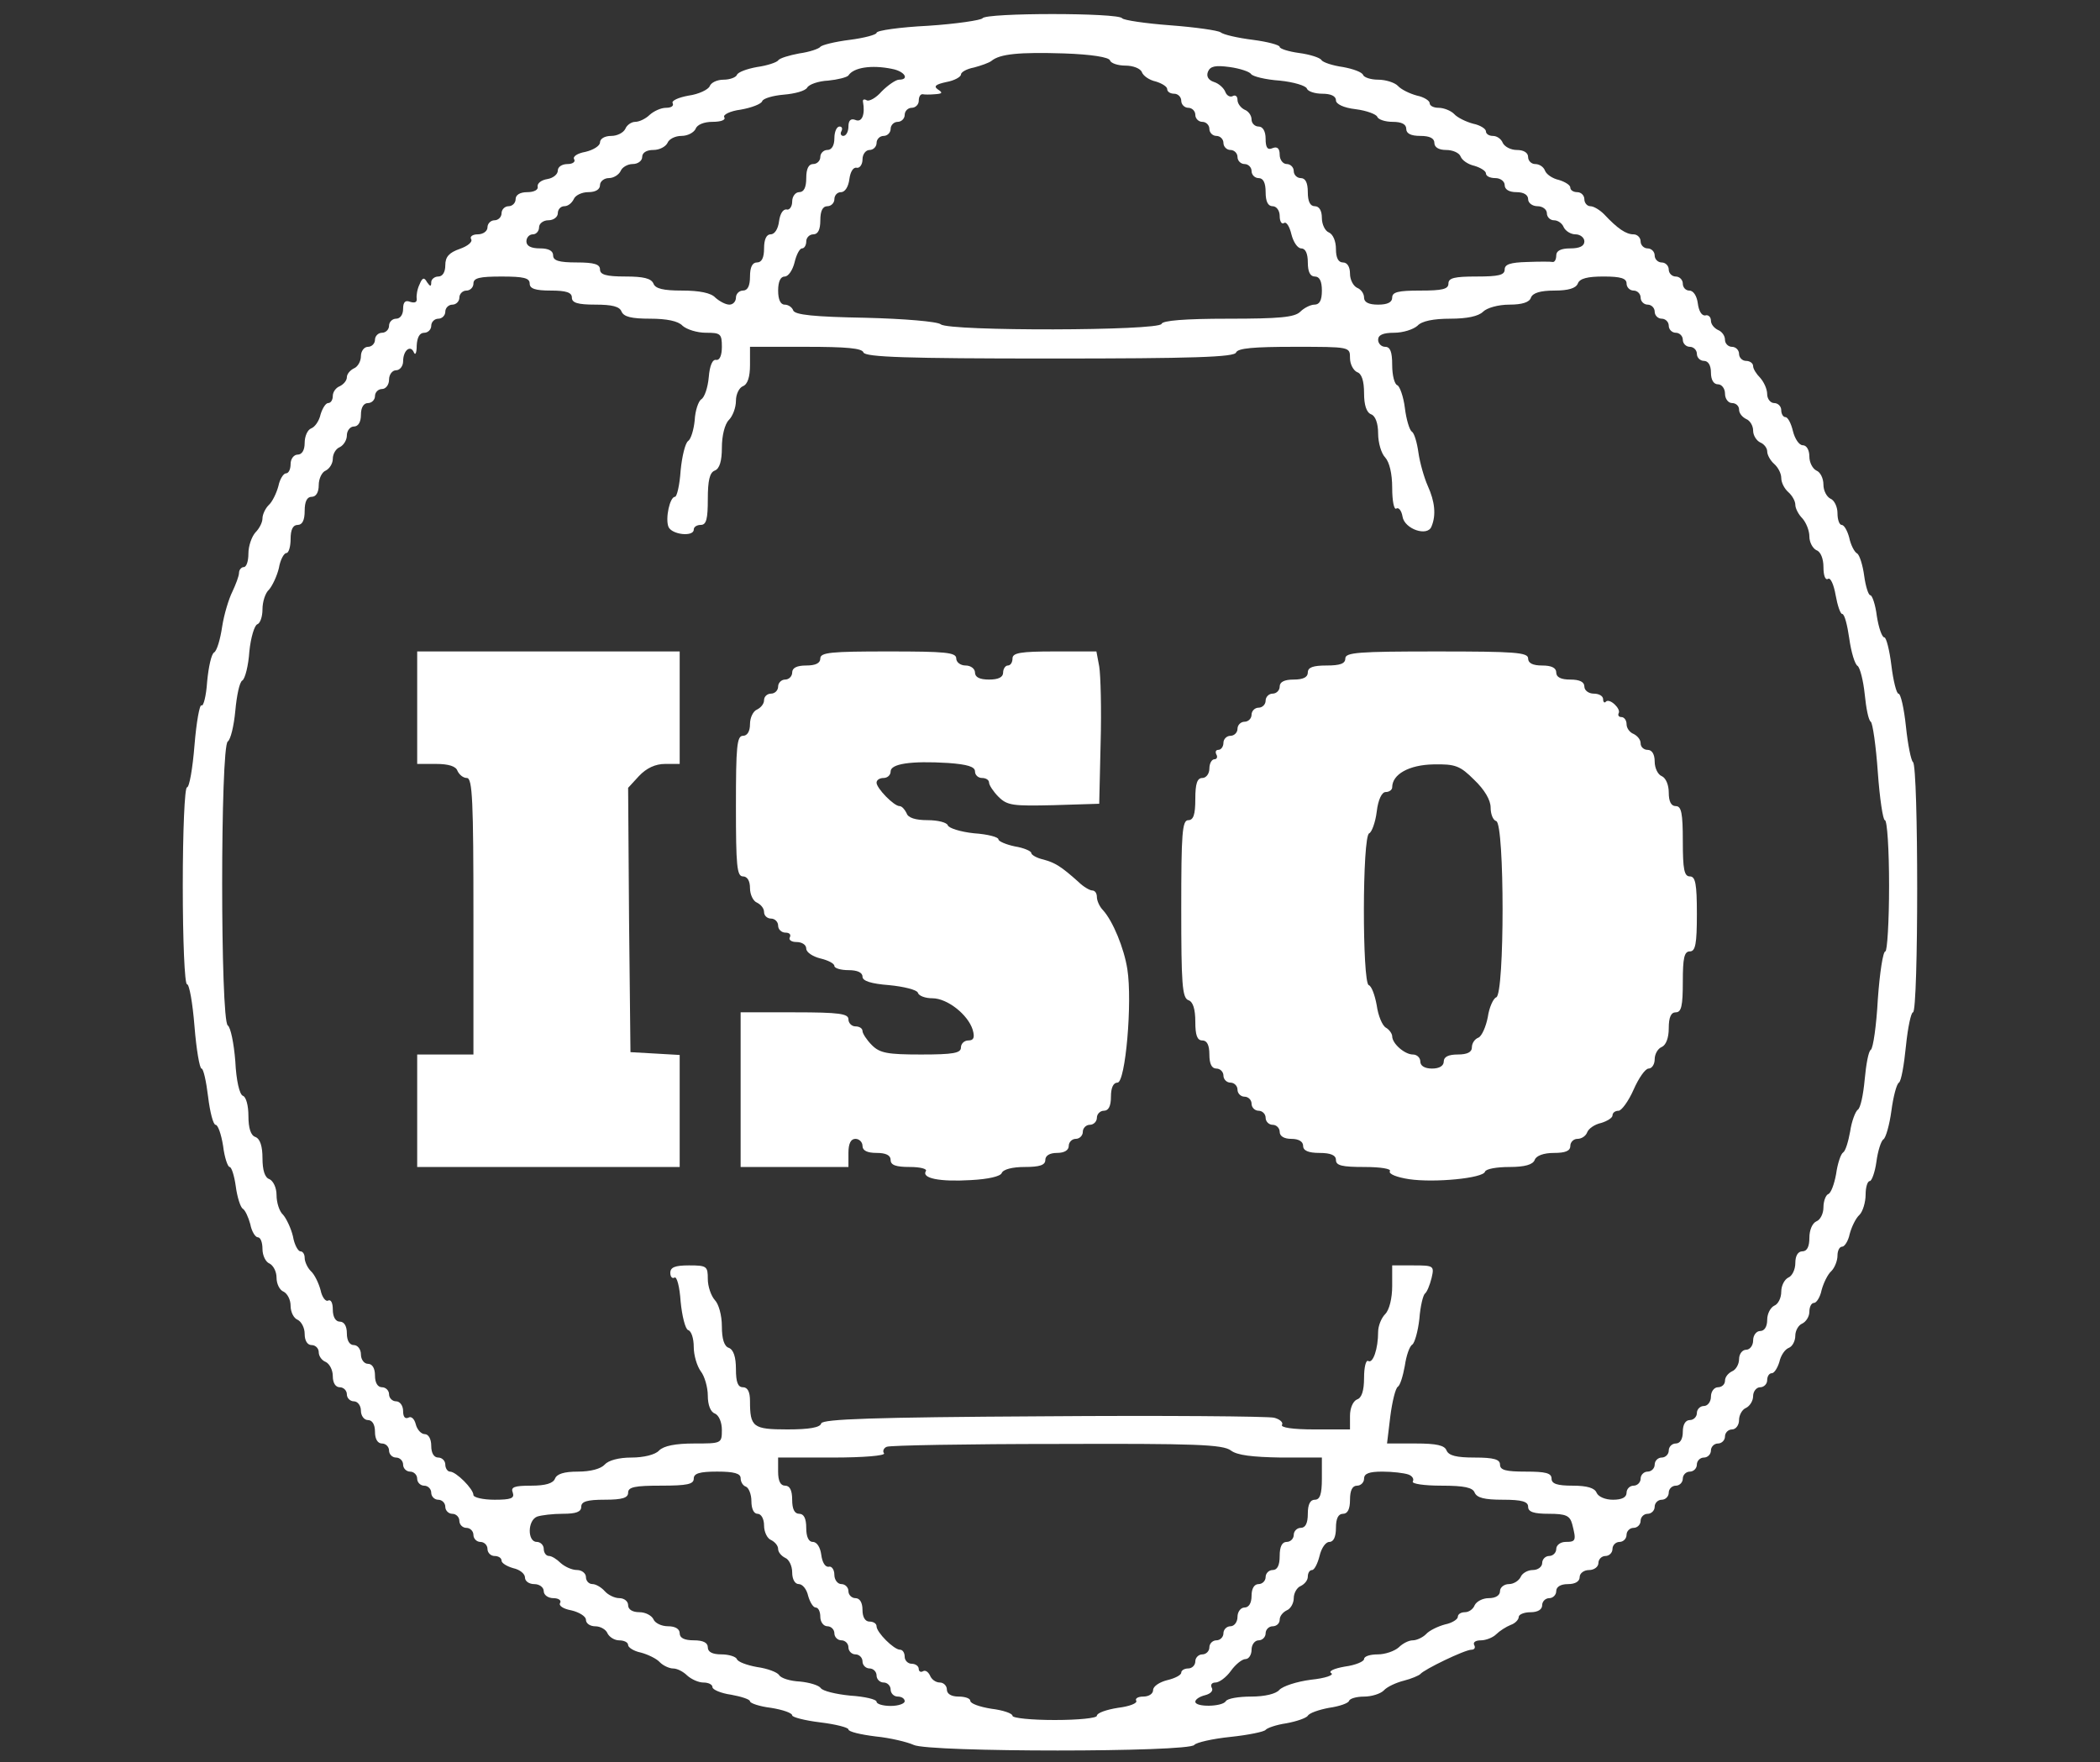 <?xml version="1.0" standalone="no"?>
<!DOCTYPE svg PUBLIC "-//W3C//DTD SVG 20010904//EN"
 "http://www.w3.org/TR/2001/REC-SVG-20010904/DTD/svg10.dtd">
<svg version="1.0" xmlns="http://www.w3.org/2000/svg"
 width="448pt" height="376pt" viewBox="0 0 448 376"
 preserveAspectRatio="xMidYMid meet">

<rect x="0" y="0" width="448" height="376" fill="#333333" stroke="none"/>

<g transform="translate(0,376) scale(0.1,-0.1)"
fill="#ffffff" stroke="none">
<path d="M2096 3721 c-3 -4 -55 -12 -116 -16 -60 -3 -110 -10 -110 -15 0 -4
-26 -11 -57 -15 -32 -4 -60 -11 -63 -15 -3 -4 -23 -11 -45 -14 -21 -4 -42 -10
-45 -15 -3 -4 -23 -11 -45 -14 -22 -4 -41 -11 -43 -17 -2 -5 -15 -10 -28 -10
-14 0 -27 -6 -30 -14 -3 -7 -23 -17 -45 -20 -22 -4 -37 -11 -34 -16 3 -6 -3
-10 -14 -10 -11 0 -26 -7 -35 -15 -8 -8 -22 -15 -31 -15 -8 0 -18 -7 -21 -15
-4 -8 -17 -15 -30 -15 -14 0 -24 -6 -24 -14 0 -7 -14 -16 -31 -20 -17 -3 -28
-10 -24 -16 3 -5 -3 -10 -14 -10 -12 0 -21 -6 -21 -14 0 -8 -10 -16 -22 -18
-13 -2 -22 -9 -21 -16 2 -7 -8 -12 -22 -12 -16 0 -25 -6 -25 -15 0 -8 -7 -15
-15 -15 -8 0 -15 -7 -15 -15 0 -8 -7 -15 -15 -15 -8 0 -15 -7 -15 -15 0 -8 -9
-15 -21 -15 -11 0 -17 -5 -14 -10 4 -6 -7 -15 -24 -21 -23 -8 -31 -17 -31 -35
0 -15 -6 -24 -15 -24 -8 0 -15 -6 -15 -12 0 -10 -2 -10 -9 0 -6 11 -10 10 -16
-5 -5 -10 -7 -24 -6 -30 1 -8 -4 -10 -14 -7 -10 4 -15 0 -15 -15 0 -12 -6 -21
-15 -21 -8 0 -15 -7 -15 -15 0 -8 -7 -15 -15 -15 -8 0 -15 -7 -15 -15 0 -8 -7
-15 -15 -15 -8 0 -15 -9 -15 -20 0 -11 -7 -23 -15 -26 -8 -4 -15 -12 -15 -19
0 -7 -7 -15 -15 -19 -8 -3 -15 -12 -15 -21 0 -8 -4 -15 -10 -15 -5 0 -12 -11
-16 -24 -3 -14 -12 -27 -20 -30 -8 -3 -14 -17 -14 -31 0 -16 -6 -25 -15 -25
-8 0 -15 -9 -15 -20 0 -11 -4 -20 -10 -20 -5 0 -13 -12 -16 -27 -4 -15 -13
-34 -21 -41 -7 -7 -13 -20 -13 -28 0 -9 -7 -22 -15 -30 -8 -9 -15 -29 -15 -45
0 -16 -4 -29 -10 -29 -5 0 -10 -6 -10 -12 0 -7 -7 -25 -14 -40 -8 -16 -18 -49
-22 -75 -4 -27 -11 -51 -17 -55 -6 -3 -12 -31 -15 -62 -2 -31 -8 -54 -12 -51
-4 3 -11 -36 -15 -85 -4 -50 -11 -90 -16 -90 -5 0 -9 -93 -9 -210 0 -117 4
-210 9 -210 5 0 12 -40 16 -90 4 -50 11 -90 15 -90 4 0 10 -27 14 -60 4 -33
11 -60 16 -60 5 0 12 -20 16 -45 3 -25 10 -45 14 -45 4 0 10 -19 13 -41 3 -23
10 -45 15 -48 5 -3 12 -18 16 -33 3 -16 11 -28 16 -28 6 0 10 -11 10 -25 0
-14 7 -28 15 -31 8 -4 15 -17 15 -30 0 -14 7 -27 15 -30 8 -4 15 -17 15 -30 0
-14 7 -27 15 -30 8 -4 15 -17 15 -30 0 -15 6 -24 15 -24 8 0 15 -7 15 -15 0
-9 7 -18 15 -21 8 -4 15 -17 15 -30 0 -15 6 -24 15 -24 8 0 15 -7 15 -15 0 -8
7 -15 15 -15 8 0 15 -9 15 -20 0 -11 7 -20 15 -20 9 0 15 -9 15 -25 0 -16 6
-25 15 -25 8 0 15 -7 15 -15 0 -8 7 -15 15 -15 8 0 15 -7 15 -15 0 -8 7 -15
15 -15 8 0 15 -7 15 -15 0 -8 7 -15 15 -15 8 0 15 -7 15 -15 0 -8 7 -15 15
-15 8 0 15 -7 15 -15 0 -8 7 -15 15 -15 8 0 15 -7 15 -15 0 -8 7 -15 15 -15 8
0 15 -7 15 -15 0 -8 7 -15 15 -15 8 0 15 -7 15 -15 0 -8 7 -15 15 -15 8 0 15
-4 15 -10 0 -5 11 -12 25 -16 14 -3 25 -12 25 -20 0 -8 9 -14 20 -14 11 0 20
-7 20 -15 0 -8 9 -15 21 -15 11 0 17 -5 14 -10 -4 -6 7 -13 24 -16 17 -4 31
-13 31 -20 0 -8 9 -14 20 -14 11 0 23 -7 26 -15 4 -8 15 -15 25 -15 10 0 19
-4 19 -10 0 -5 12 -13 27 -16 15 -4 34 -13 41 -21 7 -7 20 -13 28 -13 9 0 22
-7 30 -15 9 -8 24 -15 35 -15 10 0 19 -4 19 -10 0 -5 18 -13 40 -16 22 -4 40
-10 40 -14 0 -4 20 -11 45 -14 25 -4 45 -11 45 -16 0 -4 27 -11 60 -15 33 -4
60 -11 60 -15 0 -5 26 -11 58 -15 31 -3 68 -12 81 -18 31 -16 589 -16 599 0 4
5 38 13 77 17 38 4 72 11 75 15 3 4 23 11 44 14 22 4 42 11 46 16 3 6 24 13
45 17 22 3 42 10 43 15 2 5 16 9 32 9 16 0 35 6 42 13 7 8 27 17 43 21 16 4
32 11 35 14 8 10 95 52 109 52 7 0 9 5 6 10 -3 6 3 10 14 10 11 0 26 6 33 13
7 7 21 16 31 20 9 3 17 11 17 17 0 5 11 10 25 10 16 0 25 6 25 15 0 8 7 15 15
15 8 0 15 7 15 15 0 9 9 15 25 15 16 0 25 6 25 15 0 8 9 15 20 15 11 0 20 7
20 15 0 8 7 15 15 15 8 0 15 7 15 15 0 8 7 15 15 15 8 0 15 7 15 15 0 8 7 15
15 15 8 0 15 7 15 15 0 8 7 15 15 15 8 0 15 7 15 15 0 8 7 15 15 15 8 0 15 7
15 15 0 8 7 15 15 15 8 0 15 7 15 15 0 8 7 15 15 15 8 0 15 7 15 15 0 8 7 15
15 15 8 0 15 7 15 15 0 8 7 15 15 15 8 0 15 7 15 15 0 8 7 15 15 15 8 0 15 9
15 20 0 11 7 23 15 26 8 4 15 15 15 25 0 10 7 19 15 19 8 0 15 7 15 15 0 8 4
15 10 15 5 0 12 11 16 24 3 14 12 27 20 30 8 3 14 15 14 26 0 11 7 23 15 26 8
4 15 15 15 25 0 10 4 19 10 19 5 0 13 12 16 27 4 15 13 34 21 41 7 7 13 22 13
33 0 10 4 19 10 19 5 0 13 12 16 27 4 15 13 34 21 41 7 7 13 27 13 43 0 16 4
29 9 29 4 0 11 19 14 41 3 23 10 45 15 48 5 3 13 31 17 61 4 30 11 57 16 60 5
3 11 38 15 78 4 40 11 72 15 72 12 0 12 527 0 534 -4 3 -11 37 -15 76 -4 38
-11 70 -16 70 -4 0 -11 27 -15 60 -4 33 -11 60 -15 60 -5 0 -12 20 -16 45 -3
25 -10 45 -14 45 -4 0 -10 19 -13 41 -3 23 -10 45 -15 48 -6 3 -14 19 -17 34
-4 15 -11 27 -16 27 -5 0 -9 11 -9 25 0 14 -7 28 -15 31 -8 4 -15 17 -15 30 0
14 -7 27 -15 30 -8 4 -15 17 -15 30 0 14 -6 24 -14 24 -8 0 -17 14 -21 30 -4
17 -11 30 -16 30 -5 0 -9 7 -9 15 0 8 -7 15 -15 15 -8 0 -15 9 -15 19 0 11 -7
26 -15 35 -8 8 -15 19 -15 25 0 6 -7 11 -15 11 -8 0 -15 7 -15 15 0 8 -7 15
-15 15 -8 0 -15 7 -15 15 0 9 -7 18 -15 21 -8 4 -15 12 -15 20 0 8 -6 13 -12
11 -8 -1 -14 10 -16 26 -2 15 -9 27 -18 27 -8 0 -14 7 -14 15 0 8 -7 15 -15
15 -8 0 -15 7 -15 15 0 8 -7 15 -15 15 -8 0 -15 7 -15 15 0 8 -7 15 -15 15 -8
0 -15 7 -15 15 0 8 -7 15 -15 15 -16 0 -34 12 -63 43 -9 9 -22 17 -29 17 -7 0
-13 7 -13 15 0 8 -7 15 -15 15 -8 0 -15 4 -15 10 0 5 -11 12 -24 16 -14 3 -27
12 -30 20 -3 8 -12 14 -21 14 -8 0 -15 7 -15 15 0 9 -9 15 -24 15 -13 0 -26 7
-30 15 -3 8 -12 15 -21 15 -8 0 -15 4 -15 10 0 5 -12 13 -27 16 -15 4 -34 13
-41 21 -7 7 -22 13 -33 13 -10 0 -19 4 -19 10 0 5 -12 13 -27 16 -15 4 -34 13
-41 21 -7 7 -26 13 -42 13 -16 0 -30 5 -32 10 -2 6 -21 13 -43 17 -22 3 -43
10 -46 15 -3 5 -25 12 -48 15 -22 3 -41 9 -41 13 0 4 -26 11 -57 15 -32 4 -63
11 -69 16 -5 4 -54 11 -107 15 -54 4 -100 11 -103 15 -7 12 -291 12 -298 0z
m272 -90 c2 -6 17 -11 33 -11 16 0 32 -6 35 -14 3 -8 16 -17 30 -20 13 -4 24
-11 24 -16 0 -6 7 -10 15 -10 8 0 15 -7 15 -15 0 -8 7 -15 15 -15 8 0 15 -7
15 -15 0 -8 7 -15 15 -15 8 0 15 -7 15 -15 0 -8 7 -15 15 -15 8 0 15 -7 15
-15 0 -8 7 -15 15 -15 8 0 15 -7 15 -15 0 -8 7 -15 15 -15 8 0 15 -7 15 -15 0
-8 7 -15 15 -15 10 0 15 -10 15 -30 0 -20 5 -30 15 -30 8 0 15 -9 15 -21 0
-11 4 -18 9 -15 5 4 12 -7 16 -24 4 -16 13 -30 21 -30 9 0 14 -11 14 -30 0
-20 5 -30 15 -30 10 0 15 -10 15 -30 0 -21 -5 -30 -16 -30 -8 0 -22 -7 -30
-15 -12 -12 -44 -15 -154 -15 -93 0 -140 -4 -142 -11 -5 -15 -453 -16 -471 -1
-7 6 -79 12 -161 14 -108 2 -151 6 -154 16 -2 6 -10 12 -18 12 -9 0 -14 11
-14 30 0 19 5 30 14 30 8 0 17 14 21 30 4 17 11 30 16 30 5 0 9 7 9 15 0 8 7
15 15 15 10 0 15 10 15 30 0 20 5 30 15 30 8 0 15 7 15 15 0 8 6 15 14 15 9 0
16 12 18 28 2 15 8 26 16 24 6 -1 12 7 12 18 0 11 7 20 15 20 8 0 15 7 15 15
0 8 7 15 15 15 8 0 15 7 15 15 0 8 7 15 15 15 8 0 15 7 15 15 0 8 7 15 15 15
8 0 15 7 15 15 0 8 3 14 8 14 4 -1 16 -1 27 0 15 1 17 3 6 10 -10 7 -5 11 18
16 17 3 31 11 31 16 0 5 12 12 28 15 15 4 32 10 37 14 18 15 59 19 155 16 58
-2 96 -8 98 -15z m-465 -18 c27 -5 38 -23 15 -23 -7 0 -24 -12 -37 -25 -12
-14 -27 -22 -32 -19 -5 3 -9 2 -8 -3 5 -27 -2 -45 -16 -39 -10 4 -15 -1 -15
-14 0 -11 -5 -20 -11 -20 -5 0 -7 5 -4 10 3 6 1 10 -4 10 -6 0 -11 -11 -11
-25 0 -16 -6 -25 -15 -25 -8 0 -15 -7 -15 -15 0 -8 -7 -15 -15 -15 -10 0 -15
-10 -15 -30 0 -20 -5 -30 -15 -30 -8 0 -15 -9 -15 -20 0 -11 -6 -19 -12 -17
-8 1 -14 -10 -16 -25 -2 -16 -9 -28 -18 -28 -9 0 -14 -11 -14 -30 0 -20 -5
-30 -15 -30 -10 0 -15 -10 -15 -30 0 -20 -5 -30 -15 -30 -8 0 -15 -7 -15 -15
0 -8 -6 -15 -14 -15 -8 0 -21 7 -30 15 -9 10 -34 15 -71 15 -40 0 -57 4 -61
15 -5 11 -21 15 -60 15 -41 0 -54 4 -54 15 0 11 -12 15 -50 15 -38 0 -50 4
-50 15 0 10 -10 15 -28 15 -19 0 -29 5 -29 15 0 8 6 15 14 15 7 0 13 7 13 15
0 8 9 15 20 15 11 0 20 7 20 15 0 8 6 15 14 15 8 0 16 7 20 15 3 8 17 15 31
15 16 0 25 6 25 15 0 8 9 15 19 15 10 0 21 7 25 15 3 8 15 15 26 15 11 0 20 7
20 15 0 9 9 15 24 15 13 0 26 7 30 15 3 8 16 15 30 15 13 0 26 7 30 15 3 9 18
15 36 15 18 0 29 4 25 10 -3 5 12 13 35 16 23 4 44 12 46 18 2 6 23 12 46 14
24 2 46 8 50 15 4 7 24 14 45 15 20 2 40 7 43 11 11 17 49 23 93 14z m766 -11
c3 -5 31 -12 61 -14 30 -3 56 -11 58 -17 2 -6 17 -11 33 -11 18 0 29 -5 29
-14 0 -8 16 -16 42 -19 24 -3 44 -11 46 -16 2 -6 17 -11 33 -11 19 0 29 -5 29
-15 0 -10 10 -15 30 -15 20 0 30 -5 30 -15 0 -9 9 -15 25 -15 14 0 28 -6 31
-14 3 -8 16 -17 30 -20 13 -4 24 -11 24 -16 0 -6 9 -10 20 -10 11 0 20 -7 20
-15 0 -9 9 -15 25 -15 16 0 25 -6 25 -15 0 -8 9 -15 20 -15 11 0 20 -7 20 -15
0 -8 7 -15 15 -15 9 0 18 -7 21 -15 4 -8 15 -15 25 -15 10 0 19 -7 19 -15 0
-10 -10 -15 -30 -15 -20 0 -30 -5 -30 -15 0 -8 -3 -14 -7 -14 -5 1 -29 1 -55
0 -36 -1 -48 -5 -48 -16 0 -12 -13 -15 -60 -15 -47 0 -60 -3 -60 -15 0 -12
-13 -15 -60 -15 -47 0 -60 -3 -60 -15 0 -10 -10 -15 -30 -15 -20 0 -30 5 -30
15 0 9 -7 18 -15 21 -8 4 -15 17 -15 30 0 15 -6 24 -15 24 -10 0 -15 10 -15
29 0 16 -6 31 -15 35 -8 3 -15 17 -15 31 0 16 -6 25 -15 25 -10 0 -15 10 -15
30 0 20 -5 30 -15 30 -8 0 -15 7 -15 15 0 8 -7 15 -15 15 -8 0 -15 9 -15 20 0
13 -5 18 -15 14 -11 -5 -15 1 -15 20 0 16 -6 26 -15 26 -8 0 -15 7 -15 15 0 9
-7 18 -15 21 -8 4 -15 13 -15 21 0 8 -5 11 -10 8 -6 -3 -13 1 -16 9 -3 8 -14
18 -24 21 -12 4 -17 12 -13 22 5 12 16 14 46 10 22 -3 43 -10 46 -15z m-1539
-447 c0 -11 12 -15 45 -15 33 0 45 -4 45 -15 0 -11 12 -15 50 -15 36 0 52 -4
56 -15 5 -11 21 -15 61 -15 35 0 60 -5 69 -15 9 -8 31 -15 50 -15 31 0 34 -2
34 -30 0 -19 -5 -29 -12 -28 -8 2 -14 -12 -16 -37 -2 -22 -9 -43 -16 -47 -6
-4 -13 -24 -14 -45 -2 -20 -8 -40 -14 -44 -6 -4 -13 -32 -16 -63 -2 -31 -8
-56 -12 -56 -11 0 -21 -46 -14 -64 7 -17 54 -22 54 -6 0 6 7 10 15 10 12 0 15
13 15 55 0 40 4 57 15 61 10 4 15 20 15 49 0 25 6 50 15 59 8 8 15 26 15 41 0
14 7 28 15 31 10 4 15 20 15 45 l0 39 119 0 c87 0 120 -3 123 -12 4 -10 92
-13 398 -13 306 0 394 3 397 13 4 9 37 12 124 12 119 0 119 0 119 -24 0 -13 7
-26 15 -30 10 -3 15 -19 15 -45 0 -25 5 -41 15 -45 9 -3 15 -19 15 -41 0 -20
7 -43 15 -51 9 -10 15 -34 15 -65 0 -28 4 -48 9 -44 5 3 11 -5 13 -17 4 -27
54 -44 62 -21 10 24 7 53 -8 86 -8 18 -17 50 -20 71 -3 22 -9 42 -14 45 -5 3
-12 26 -15 51 -3 24 -11 46 -16 48 -6 2 -11 21 -11 43 0 28 -4 39 -15 39 -8 0
-15 7 -15 15 0 10 10 15 34 15 19 0 41 7 50 15 9 10 34 15 70 15 35 0 60 5 70
15 8 8 32 15 56 15 27 0 43 5 46 15 4 10 20 15 50 15 30 0 46 5 50 15 4 11 21
15 55 15 37 0 49 -4 49 -15 0 -8 7 -15 15 -15 8 0 15 -7 15 -15 0 -8 7 -15 15
-15 8 0 15 -7 15 -15 0 -8 7 -15 15 -15 8 0 15 -7 15 -15 0 -8 7 -15 15 -15 8
0 15 -7 15 -15 0 -8 7 -15 15 -15 8 0 15 -7 15 -15 0 -8 7 -15 15 -15 9 0 15
-9 15 -25 0 -16 6 -25 15 -25 8 0 15 -9 15 -20 0 -11 7 -20 15 -20 8 0 15 -6
15 -14 0 -8 7 -16 15 -20 8 -3 15 -14 15 -25 0 -10 7 -21 15 -25 8 -3 15 -12
15 -19 0 -8 7 -20 15 -27 8 -7 15 -20 15 -30 0 -10 7 -23 15 -30 8 -7 15 -19
15 -27 0 -8 7 -21 15 -29 8 -9 15 -26 15 -39 0 -12 7 -25 15 -29 9 -3 15 -18
15 -36 0 -18 4 -29 10 -25 5 3 12 -12 16 -35 4 -22 10 -40 14 -40 5 0 11 -24
15 -52 4 -29 12 -56 18 -59 5 -4 12 -31 15 -60 3 -30 8 -56 13 -59 4 -3 11
-51 15 -108 4 -56 11 -102 15 -102 5 0 9 -63 9 -140 0 -77 -4 -140 -8 -140 -5
0 -12 -46 -16 -102 -3 -56 -10 -105 -15 -108 -5 -3 -10 -31 -13 -63 -3 -33 -9
-62 -15 -65 -5 -4 -13 -25 -16 -46 -4 -22 -10 -42 -15 -45 -5 -3 -12 -24 -15
-46 -4 -22 -11 -41 -17 -43 -5 -2 -10 -15 -10 -28 0 -14 -7 -27 -15 -30 -9 -4
-15 -19 -15 -35 0 -19 -5 -29 -15 -29 -9 0 -15 -9 -15 -25 0 -14 -7 -28 -15
-31 -8 -4 -15 -17 -15 -30 0 -14 -7 -27 -15 -30 -8 -4 -15 -17 -15 -30 0 -15
-6 -24 -15 -24 -8 0 -15 -9 -15 -20 0 -11 -7 -20 -15 -20 -8 0 -15 -9 -15 -20
0 -11 -7 -23 -15 -26 -8 -4 -15 -12 -15 -20 0 -8 -7 -14 -15 -14 -8 0 -15 -9
-15 -20 0 -11 -7 -20 -15 -20 -8 0 -15 -7 -15 -15 0 -8 -7 -15 -15 -15 -9 0
-15 -9 -15 -25 0 -16 -6 -25 -15 -25 -8 0 -15 -7 -15 -15 0 -8 -7 -15 -15 -15
-8 0 -15 -7 -15 -15 0 -8 -7 -15 -15 -15 -8 0 -15 -7 -15 -15 0 -8 -7 -15 -15
-15 -8 0 -15 -7 -15 -15 0 -10 -10 -15 -29 -15 -16 0 -31 6 -35 15 -4 10 -20
15 -51 15 -33 0 -45 4 -45 15 0 12 -13 15 -55 15 -42 0 -55 3 -55 15 0 11 -13
15 -54 15 -39 0 -55 4 -60 15 -4 11 -21 15 -66 15 l-61 0 7 58 c4 31 11 60 16
63 5 3 11 23 15 45 3 21 10 42 16 45 5 4 12 28 15 55 2 27 8 51 12 54 4 3 10
17 14 33 6 26 5 27 -39 27 l-45 0 0 -44 c0 -26 -6 -51 -15 -60 -8 -8 -15 -25
-15 -38 0 -36 -11 -68 -21 -62 -5 3 -9 -13 -9 -36 0 -27 -5 -43 -15 -46 -9 -4
-15 -19 -15 -35 l0 -29 -76 0 c-46 0 -73 4 -69 10 3 5 -5 12 -17 15 -13 3
-235 5 -493 3 -364 -2 -469 -6 -473 -15 -2 -9 -26 -13 -72 -13 -74 0 -80 5
-80 61 0 19 -5 29 -15 29 -11 0 -15 11 -15 39 0 25 -5 41 -15 45 -10 3 -15 19
-15 46 0 24 -7 48 -15 56 -8 9 -15 29 -15 45 0 27 -2 29 -40 29 -30 0 -40 -4
-40 -16 0 -8 4 -13 9 -10 5 3 11 -20 13 -51 3 -31 10 -59 16 -61 7 -2 12 -18
12 -36 0 -18 7 -41 15 -52 8 -10 15 -34 15 -52 0 -20 6 -35 15 -38 9 -4 15
-19 15 -35 0 -29 -1 -29 -59 -29 -40 0 -65 -5 -75 -15 -8 -9 -33 -15 -59 -15
-27 0 -49 -6 -57 -15 -8 -9 -30 -15 -57 -15 -30 0 -45 -5 -49 -15 -4 -10 -20
-15 -51 -15 -36 0 -44 -3 -39 -15 4 -12 -4 -15 -39 -15 -25 0 -45 5 -45 10 0
13 -37 50 -50 50 -5 0 -10 7 -10 15 0 8 -7 15 -15 15 -9 0 -15 9 -15 25 0 15
-6 25 -14 25 -7 0 -16 9 -19 21 -3 12 -10 18 -16 14 -7 -3 -11 2 -11 14 0 12
-7 21 -15 21 -8 0 -15 7 -15 15 0 8 -7 15 -15 15 -9 0 -15 9 -15 25 0 16 -6
25 -15 25 -8 0 -15 9 -15 20 0 11 -7 20 -15 20 -9 0 -15 9 -15 25 0 16 -6 25
-15 25 -9 0 -15 10 -15 26 0 14 -4 22 -10 19 -5 -3 -13 7 -16 22 -4 15 -13 34
-21 41 -7 7 -13 20 -13 28 0 8 -4 14 -9 14 -5 0 -13 14 -16 32 -4 17 -14 38
-21 46 -8 7 -14 26 -14 42 0 16 -7 30 -15 34 -10 3 -15 19 -15 45 0 25 -5 41
-15 45 -10 3 -15 19 -15 45 0 22 -5 41 -12 43 -7 3 -14 32 -16 74 -3 38 -10
72 -16 76 -16 10 -16 596 0 606 6 4 13 33 16 65 3 33 9 62 15 65 6 4 13 32 15
62 3 30 11 56 17 58 6 2 11 16 11 32 0 16 6 35 14 42 7 8 17 29 21 46 3 18 11
32 16 32 5 0 9 14 9 30 0 20 5 30 15 30 10 0 15 10 15 30 0 20 5 30 15 30 9 0
15 9 15 25 0 14 7 28 15 31 8 4 15 15 15 25 0 11 7 22 15 25 8 4 15 15 15 25
0 10 7 19 15 19 9 0 15 9 15 25 0 16 6 25 15 25 8 0 15 7 15 15 0 8 7 15 15
15 8 0 15 9 15 20 0 11 7 20 15 20 8 0 15 9 15 19 0 24 16 36 23 19 3 -7 6 -1
6 15 1 17 6 27 16 27 8 0 15 7 15 15 0 8 7 15 15 15 8 0 15 7 15 15 0 8 7 15
15 15 8 0 15 7 15 15 0 8 7 15 15 15 8 0 15 7 15 15 0 12 13 15 60 15 47 0 60
-3 60 -15z m1496 -2490 c13 -10 45 -14 107 -15 l87 0 0 -45 c0 -33 -4 -45 -15
-45 -10 0 -15 -10 -15 -30 0 -20 -5 -30 -15 -30 -8 0 -15 -7 -15 -15 0 -8 -7
-15 -15 -15 -10 0 -15 -10 -15 -30 0 -20 -5 -30 -15 -30 -8 0 -15 -7 -15 -15
0 -8 -7 -15 -15 -15 -9 0 -15 -9 -15 -25 0 -16 -6 -25 -15 -25 -8 0 -15 -9
-15 -20 0 -11 -7 -20 -15 -20 -8 0 -15 -7 -15 -15 0 -8 -7 -15 -15 -15 -8 0
-15 -7 -15 -15 0 -8 -7 -15 -15 -15 -8 0 -15 -7 -15 -15 0 -8 -7 -15 -15 -15
-8 0 -15 -4 -15 -9 0 -5 -13 -12 -30 -16 -16 -4 -30 -13 -30 -21 0 -8 -9 -14
-21 -14 -11 0 -18 -4 -15 -9 3 -5 -14 -12 -39 -15 -25 -4 -45 -11 -45 -17 0
-5 -40 -9 -90 -9 -49 0 -90 4 -90 9 0 5 -20 12 -45 15 -25 4 -45 11 -45 17 0
5 -11 9 -25 9 -16 0 -25 6 -25 15 0 8 -7 15 -15 15 -9 0 -18 7 -21 15 -4 8
-10 12 -15 9 -5 -3 -9 0 -9 5 0 6 -7 11 -15 11 -8 0 -15 7 -15 15 0 8 -4 15
-10 15 -13 0 -50 37 -50 50 0 6 -7 10 -15 10 -9 0 -15 9 -15 25 0 16 -6 25
-15 25 -8 0 -15 7 -15 15 0 8 -7 15 -15 15 -8 0 -15 9 -15 20 0 11 -6 19 -12
17 -8 -1 -14 10 -16 26 -2 15 -9 27 -18 27 -9 0 -14 11 -14 30 0 20 -5 30 -15
30 -10 0 -15 10 -15 30 0 20 -5 30 -15 30 -10 0 -15 10 -15 30 l0 30 116 0
c67 0 113 4 110 9 -4 5 0 12 6 14 7 3 171 6 364 6 293 1 353 -1 370 -14z
m-1046 -59 c0 -8 5 -16 11 -18 6 -2 12 -16 12 -31 0 -16 5 -27 13 -27 8 0 14
-11 14 -25 0 -14 7 -28 15 -31 8 -4 15 -12 15 -19 0 -7 7 -15 15 -19 8 -3 15
-17 15 -31 0 -15 6 -25 14 -25 8 0 17 -11 20 -25 4 -14 11 -25 16 -25 6 0 10
-9 10 -20 0 -11 7 -20 15 -20 8 0 15 -7 15 -15 0 -8 7 -15 15 -15 8 0 15 -7
15 -15 0 -8 7 -15 15 -15 8 0 15 -7 15 -15 0 -8 7 -15 15 -15 8 0 15 -7 15
-15 0 -8 7 -15 15 -15 8 0 15 -7 15 -15 0 -8 7 -15 15 -15 8 0 15 -4 15 -10 0
-5 -13 -10 -30 -10 -16 0 -30 4 -30 9 0 5 -25 11 -56 13 -31 3 -59 10 -63 16
-4 6 -24 12 -44 14 -21 1 -41 7 -45 14 -4 6 -25 14 -47 17 -22 4 -41 11 -43
17 -2 5 -17 10 -33 10 -19 0 -29 5 -29 15 0 10 -10 15 -30 15 -20 0 -30 5 -30
15 0 9 -9 15 -25 15 -14 0 -28 7 -31 15 -4 8 -17 15 -30 15 -15 0 -24 6 -24
15 0 8 -8 15 -19 15 -10 0 -24 7 -31 15 -7 8 -19 15 -26 15 -8 0 -14 7 -14 15
0 8 -9 15 -19 15 -11 0 -26 7 -35 15 -8 8 -19 15 -25 15 -6 0 -11 7 -11 15 0
8 -7 15 -15 15 -20 0 -20 46 1 54 9 3 33 6 55 6 28 0 39 4 39 15 0 11 12 15
50 15 38 0 50 4 50 15 0 12 14 15 70 15 56 0 70 3 70 15 0 11 12 15 50 15 36
0 50 -4 50 -14z m1424 8 c9 -3 13 -10 10 -15 -3 -5 24 -9 61 -9 49 0 67 -4 71
-15 5 -11 21 -15 60 -15 41 0 54 -4 54 -15 0 -11 12 -15 44 -15 37 0 45 -4 50
-22 9 -35 8 -38 -14 -38 -11 0 -20 -7 -20 -15 0 -8 -7 -15 -15 -15 -8 0 -15
-7 -15 -15 0 -8 -9 -15 -20 -15 -11 0 -23 -7 -26 -15 -4 -8 -15 -15 -25 -15
-10 0 -19 -7 -19 -15 0 -9 -9 -15 -24 -15 -13 0 -26 -7 -30 -15 -3 -8 -12 -15
-21 -15 -8 0 -15 -4 -15 -10 0 -5 -12 -13 -27 -16 -15 -4 -34 -13 -41 -21 -7
-7 -20 -13 -28 -13 -9 0 -22 -7 -30 -15 -9 -8 -29 -15 -45 -15 -16 0 -29 -4
-29 -10 0 -5 -18 -13 -41 -16 -23 -4 -36 -10 -29 -14 7 -4 -13 -11 -43 -14
-31 -4 -61 -14 -68 -22 -7 -8 -30 -14 -60 -14 -26 0 -51 -4 -54 -10 -8 -12
-65 -13 -65 -1 0 5 9 11 21 14 12 3 18 10 14 16 -3 6 0 11 8 11 8 0 23 11 33
25 10 14 24 25 31 25 7 0 13 9 13 20 0 11 7 20 15 20 8 0 15 7 15 15 0 8 7 15
15 15 8 0 15 6 15 14 0 8 7 16 15 20 8 3 15 15 15 26 0 11 7 23 15 26 8 4 15
12 15 20 0 8 4 14 9 14 5 0 12 14 16 30 4 17 13 30 21 30 9 0 14 11 14 30 0
20 5 30 15 30 10 0 15 10 15 30 0 20 5 30 15 30 8 0 15 7 15 15 0 11 11 15 39
15 22 0 46 -3 55 -6z"/>
<path d="M890 2250 l0 -120 40 0 c27 0 43 -5 46 -15 4 -8 12 -15 20 -15 12 0
14 -50 14 -295 l0 -295 -60 0 -60 0 0 -120 0 -120 280 0 280 0 0 119 0 120
-52 3 -53 3 -3 282 -2 282 23 25 c16 17 35 26 56 26 l31 0 0 120 0 120 -280 0
-280 0 0 -120z"/>
<path d="M1750 2355 c0 -10 -10 -15 -30 -15 -20 0 -30 -5 -30 -15 0 -8 -7 -15
-15 -15 -8 0 -15 -7 -15 -15 0 -8 -7 -15 -15 -15 -8 0 -15 -6 -15 -14 0 -8 -7
-16 -15 -20 -8 -3 -15 -17 -15 -31 0 -16 -6 -25 -15 -25 -13 0 -15 -23 -15
-150 0 -127 2 -150 15 -150 9 0 15 -9 15 -25 0 -14 7 -28 15 -31 8 -4 15 -12
15 -20 0 -8 7 -14 15 -14 8 0 15 -7 15 -15 0 -8 7 -15 16 -15 8 0 12 -4 9 -10
-3 -5 3 -10 14 -10 12 0 21 -6 21 -14 0 -8 14 -17 30 -21 17 -4 30 -11 30 -16
0 -5 14 -9 30 -9 19 0 30 -5 30 -14 0 -9 18 -15 57 -18 31 -3 59 -10 61 -16 2
-7 16 -12 31 -12 32 0 76 -35 86 -67 5 -17 2 -23 -9 -23 -9 0 -16 -7 -16 -15
0 -12 -16 -15 -85 -15 -72 0 -88 3 -105 20 -11 11 -20 25 -20 30 0 6 -7 10
-15 10 -8 0 -15 7 -15 15 0 12 -19 15 -115 15 l-115 0 0 -165 0 -165 115 0
115 0 0 30 c0 20 5 30 15 30 8 0 15 -7 15 -15 0 -10 10 -15 30 -15 20 0 30 -5
30 -15 0 -11 11 -15 41 -15 22 0 38 -4 34 -9 -9 -15 29 -23 96 -19 38 2 63 8
66 15 3 8 23 13 49 13 32 0 44 4 44 15 0 9 9 15 25 15 16 0 25 6 25 15 0 8 7
15 15 15 8 0 15 7 15 15 0 8 7 15 15 15 8 0 15 7 15 15 0 8 7 15 15 15 10 0
15 10 15 30 0 19 5 30 14 30 17 0 32 172 21 242 -7 45 -31 103 -52 126 -7 7
-13 20 -13 28 0 8 -4 14 -10 14 -5 0 -19 8 -29 18 -38 34 -50 41 -75 48 -14 3
-26 10 -26 14 0 4 -16 11 -35 14 -19 4 -35 11 -35 15 0 5 -23 11 -52 13 -29 3
-54 11 -56 17 -2 6 -21 11 -43 11 -26 0 -42 5 -45 15 -4 8 -10 15 -15 15 -12
0 -49 38 -49 50 0 6 7 10 15 10 8 0 15 6 15 14 0 16 42 23 123 18 41 -3 57 -8
57 -18 0 -8 7 -14 15 -14 8 0 15 -4 15 -10 0 -5 9 -19 20 -30 19 -19 31 -20
118 -18 l97 3 3 130 c2 72 0 145 -3 163 l-6 32 -89 0 c-73 0 -90 -3 -90 -15 0
-8 -4 -15 -10 -15 -5 0 -10 -7 -10 -15 0 -10 -10 -15 -30 -15 -20 0 -30 5 -30
15 0 8 -9 15 -20 15 -11 0 -20 7 -20 15 0 13 -23 15 -145 15 -122 0 -145 -2
-145 -15z"/>
<path d="M2870 2355 c0 -11 -11 -15 -40 -15 -29 0 -40 -4 -40 -15 0 -10 -10
-15 -30 -15 -20 0 -30 -5 -30 -15 0 -8 -7 -15 -15 -15 -8 0 -15 -7 -15 -15 0
-8 -7 -15 -15 -15 -8 0 -15 -7 -15 -15 0 -8 -7 -15 -15 -15 -8 0 -15 -7 -15
-15 0 -8 -7 -15 -15 -15 -8 0 -15 -7 -15 -15 0 -8 -5 -15 -11 -15 -5 0 -7 -4
-4 -10 3 -5 1 -10 -4 -10 -6 0 -11 -9 -11 -20 0 -11 -7 -20 -15 -20 -11 0 -15
-12 -15 -45 0 -33 -4 -45 -15 -45 -13 0 -15 -28 -15 -189 0 -159 2 -190 15
-195 10 -3 15 -19 15 -46 0 -29 4 -40 15 -40 10 0 15 -10 15 -30 0 -20 5 -30
15 -30 8 0 15 -7 15 -15 0 -8 7 -15 15 -15 8 0 15 -7 15 -15 0 -8 7 -15 15
-15 8 0 15 -7 15 -15 0 -8 7 -15 15 -15 8 0 15 -7 15 -15 0 -8 7 -15 15 -15 8
0 15 -7 15 -15 0 -9 9 -15 25 -15 16 0 25 -6 25 -15 0 -10 11 -15 35 -15 24 0
35 -5 35 -15 0 -12 13 -15 61 -15 35 0 58 -4 54 -9 -3 -6 15 -13 41 -17 54 -8
158 2 162 16 2 6 25 10 52 10 33 0 50 5 54 15 3 9 19 15 41 15 24 0 35 4 35
15 0 8 7 15 15 15 9 0 18 6 21 14 3 8 16 17 30 20 13 4 24 11 24 16 0 6 6 10
13 10 6 0 21 20 32 45 11 25 25 45 32 45 7 0 13 9 13 20 0 11 7 23 15 26 9 4
15 19 15 40 0 24 5 34 15 34 12 0 15 14 15 65 0 51 3 65 15 65 12 0 15 16 15
80 0 64 -3 80 -15 80 -12 0 -15 15 -15 75 0 60 -3 75 -15 75 -10 0 -15 10 -15
29 0 16 -6 31 -15 35 -8 3 -15 17 -15 31 0 16 -6 25 -15 25 -8 0 -15 6 -15 14
0 8 -7 16 -15 20 -8 3 -15 12 -15 21 0 8 -5 15 -11 15 -5 0 -8 3 -6 8 6 9 -19
33 -27 25 -3 -4 -6 -1 -6 5 0 7 -9 12 -20 12 -11 0 -20 7 -20 15 0 10 -10 15
-30 15 -20 0 -30 5 -30 15 0 10 -10 15 -30 15 -20 0 -30 5 -30 15 0 13 -28 15
-195 15 -167 0 -195 -2 -195 -15z m275 -259 c22 -21 35 -43 35 -59 0 -14 5
-27 12 -29 18 -6 18 -370 0 -376 -6 -2 -15 -21 -18 -42 -4 -21 -13 -41 -20
-44 -8 -3 -14 -12 -14 -21 0 -10 -10 -15 -30 -15 -20 0 -30 -5 -30 -15 0 -9
-9 -15 -25 -15 -16 0 -25 6 -25 15 0 8 -7 15 -16 15 -17 0 -44 23 -44 39 0 5
-6 14 -13 18 -8 4 -17 26 -20 48 -4 22 -11 41 -17 43 -14 5 -14 319 1 324 5 2
13 22 16 46 3 26 11 42 19 42 8 0 14 5 14 10 0 28 36 48 88 49 47 1 57 -3 87
-33z"/>
</g>
</svg>
